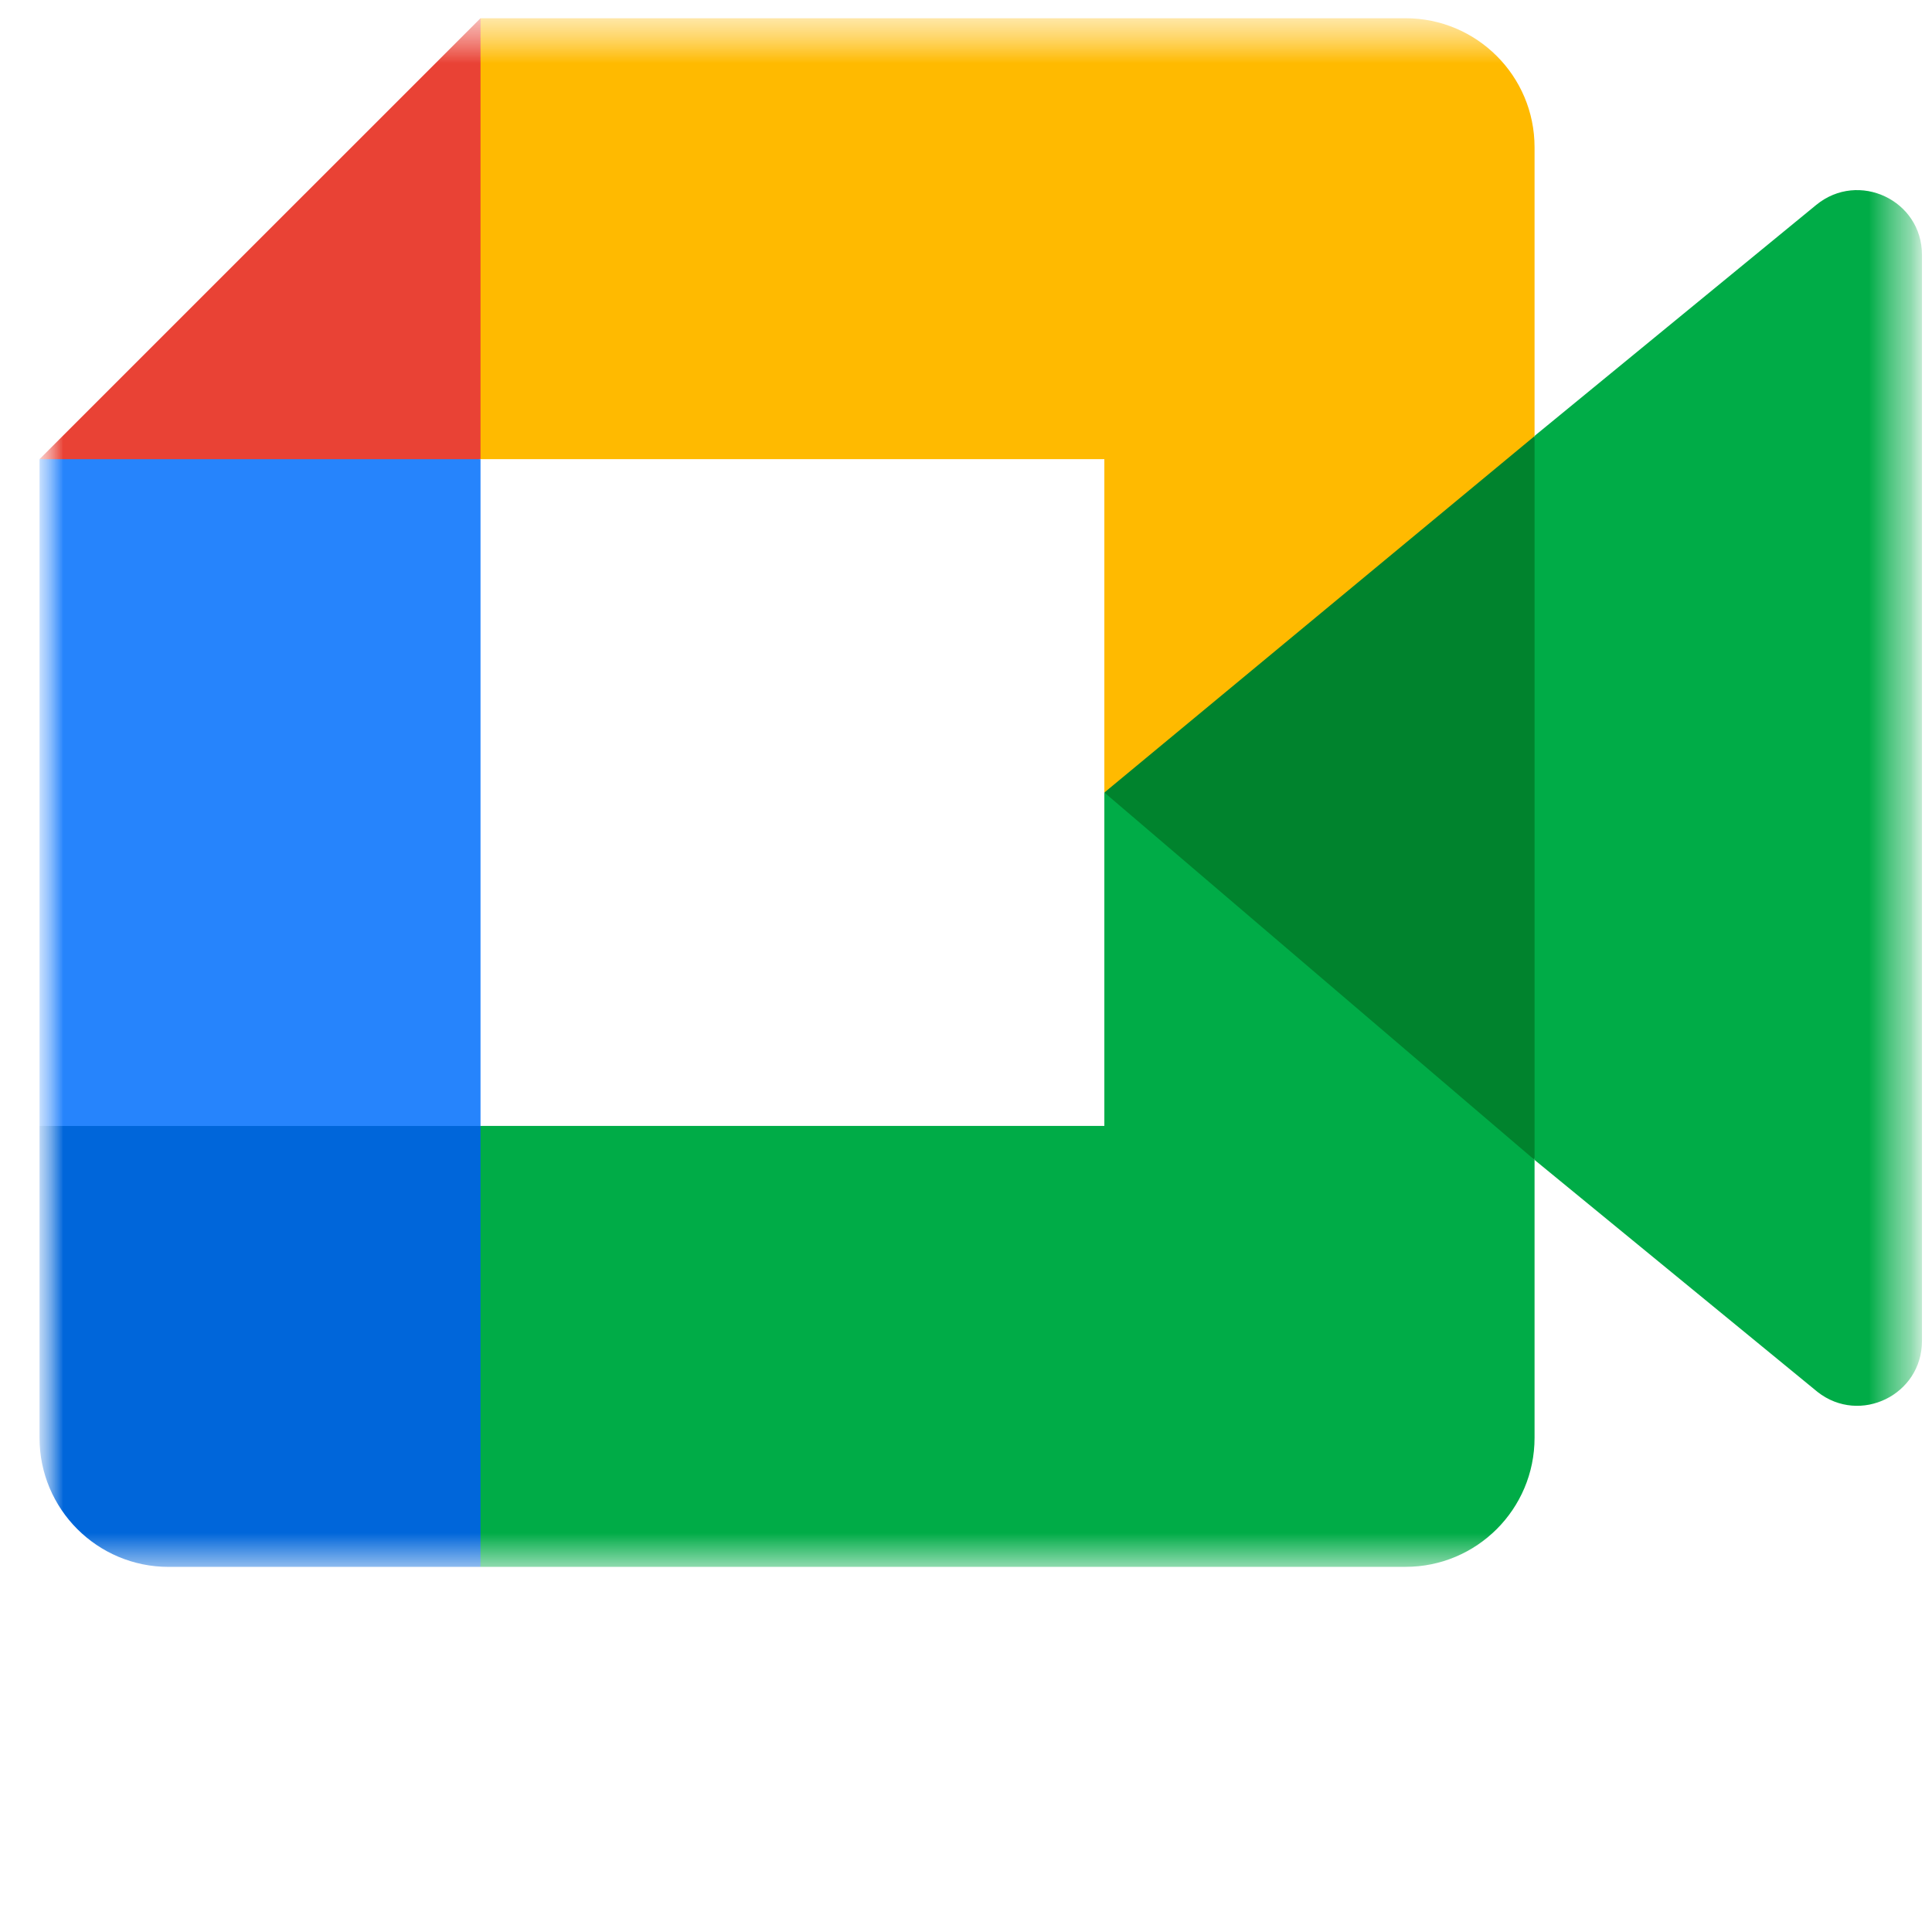 <svg width="46" height="46" viewBox="0 0 46 46" fill="none" xmlns="http://www.w3.org/2000/svg">
<mask id="mask0_21_1780" style="mask-type:luminance" maskUnits="userSpaceOnUse" x="0" y="0" width="46" height="46">
<path d="M45.589 0.322H0.771V45.14H45.589V0.322Z" fill="white"/>
</mask>
<g mask="url(#mask0_21_1780)">
<mask id="mask1_21_1780" style="mask-type:luminance" maskUnits="userSpaceOnUse" x="0" y="0" width="46" height="38">
<path d="M45.759 0.433H0.941V37.309H45.759V0.433Z" fill="white"/>
</mask>
<g mask="url(#mask1_21_1780)">
<path d="M26.293 18.871L30.662 23.864L36.536 27.618L37.56 18.902L36.536 10.38L30.55 13.677L26.293 18.871Z" fill="#00832D"/>
<path d="M0.941 26.809V34.235C0.941 35.932 2.317 37.307 4.015 37.307H11.441L12.977 31.694L11.441 26.809L6.345 25.273L0.941 26.809Z" fill="#0066DA"/>
<path d="M11.441 0.434L0.941 10.932L6.345 12.468L11.441 10.932L12.951 6.113L11.441 0.434Z" fill="#E94235"/>
<path d="M11.441 10.933H0.941V26.809H11.441V10.933Z" fill="#2684FC"/>
<path d="M43.246 4.877L36.537 10.379V27.617L43.277 33.143C44.286 33.932 45.761 33.212 45.761 31.929V6.066C45.761 4.768 44.253 4.056 43.246 4.877ZM26.294 18.869V26.808H11.441V37.306H33.464C35.161 37.306 36.537 35.932 36.537 34.234V27.617L26.294 18.869Z" fill="#00AC47"/>
<path d="M33.464 0.434H11.441V10.932H26.294V18.87L36.537 10.384V3.506C36.537 1.808 35.161 0.434 33.464 0.434Z" fill="#FFBA00"/>
</g>
</g>
</svg>
